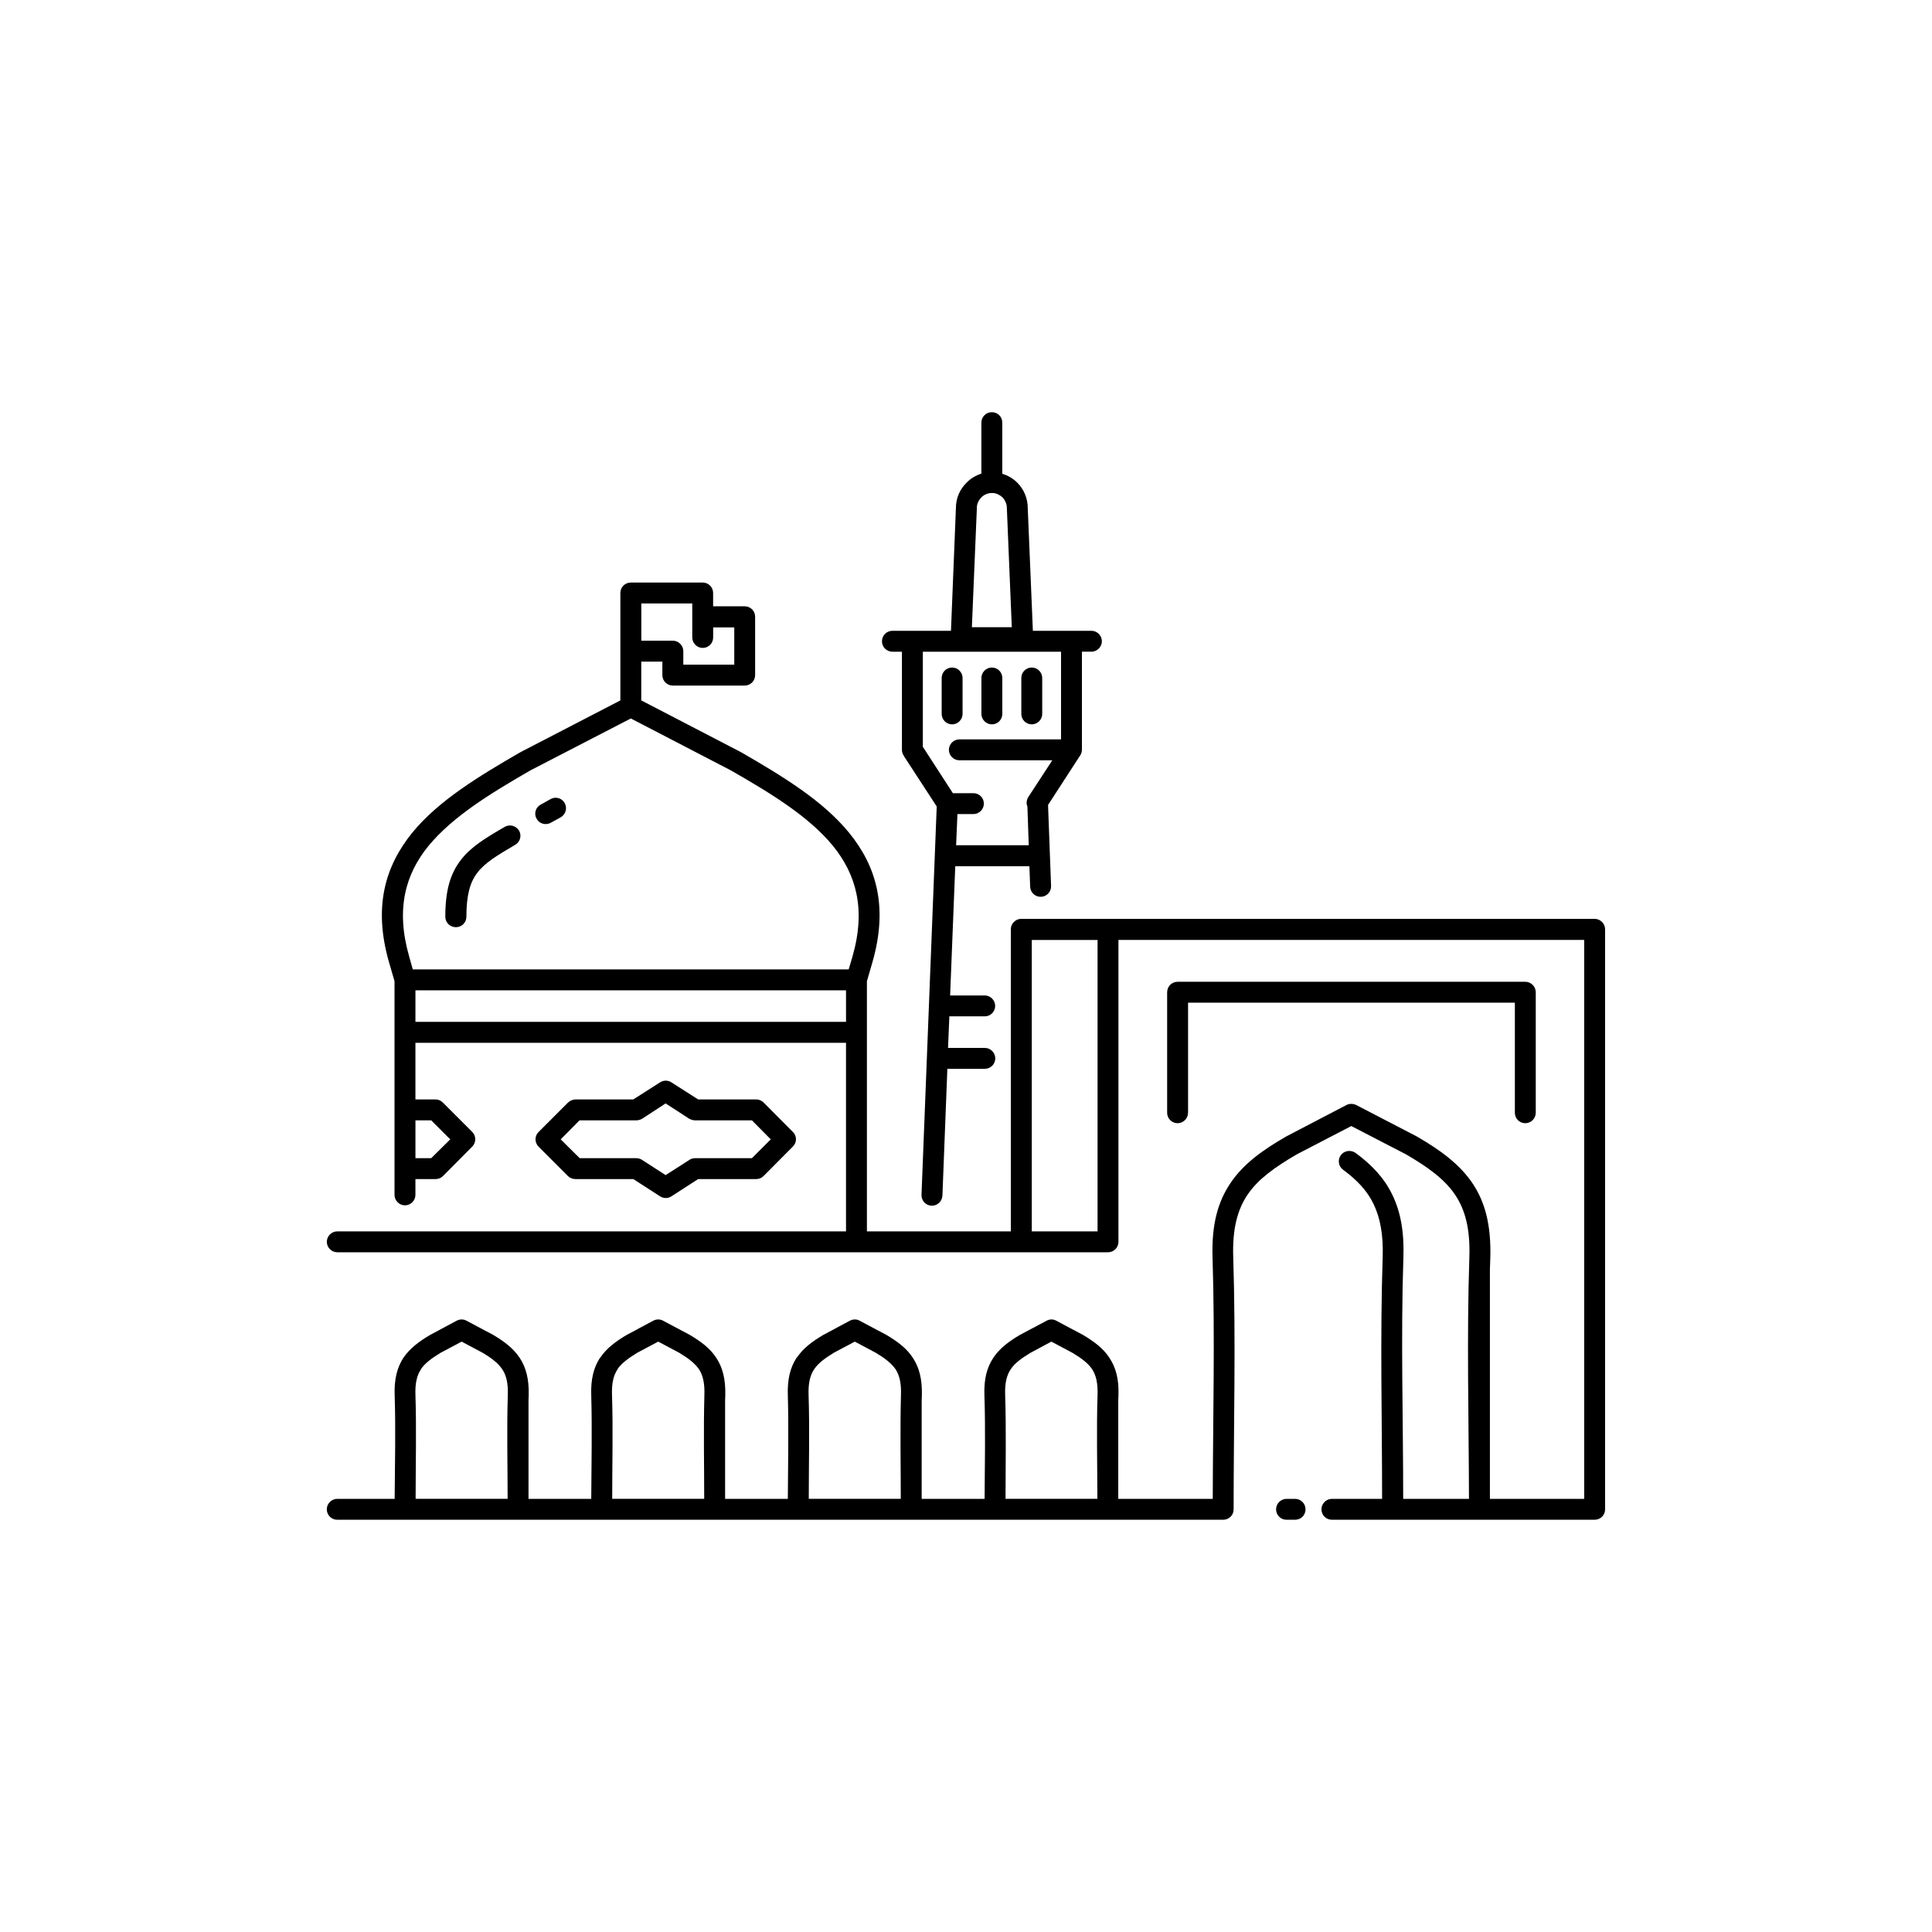 <?xml version="1.0" encoding="UTF-8"?>
<!-- Uploaded to: ICON Repo, www.svgrepo.com, Generator: ICON Repo Mixer Tools -->
<svg fill="#000000" width="800px" height="800px" version="1.1" viewBox="144 144 512 512" xmlns="http://www.w3.org/2000/svg">
 <path d="m254.09 460.66c0 1.512-1.258 2.769-2.769 2.769s-2.769-1.258-2.769-2.769v-56.629l-1.461-5.039c-4.231-14.711-1.008-25.492 6.195-34.359 6.953-8.465 17.582-14.914 28.668-21.312l26.449-13.703v-28.469c0-1.512 1.211-2.769 2.769-2.769h19.043c1.562 0 2.769 1.258 2.769 2.769v3.527h8.363c1.562 0 2.769 1.258 2.769 2.769v15.469c0 1.512-1.211 2.769-2.769 2.769h-19.043c-1.562 0-2.769-1.258-2.769-2.769v-3.578h-5.594v10.277l26.5 13.754c11.035 6.398 21.613 12.797 28.566 21.312 7.203 8.816 10.43 19.598 6.195 34.309l-1.461 5.039v66.301h38.137v-80.055c0-1.512 1.258-2.769 2.769-2.769h151.95c1.512 0 2.769 1.258 2.769 2.769v153.71c0 1.562-1.258 2.769-2.769 2.769h-69.629c-1.512 0-2.769-1.211-2.769-2.769 0-1.512 1.258-2.769 2.769-2.769h13.301c0-21.16-0.555-42.875 0.152-63.984 0.203-5.996-0.656-10.531-2.418-14.156-1.715-3.578-4.434-6.398-8.062-9.07-1.258-0.906-1.512-2.621-0.605-3.879 0.906-1.211 2.621-1.461 3.879-0.605 4.332 3.176 7.609 6.648 9.773 11.133 2.168 4.434 3.176 9.824 2.922 16.727-0.707 21.008-0.051 42.773-0.051 63.832h17.434c-0.051-21.211-0.605-42.926 0.102-63.984 0.25-7.457-1.059-12.594-3.828-16.676-2.769-4.082-7.152-7.254-12.949-10.629l-14.508-7.508-14.461 7.508c-5.793 3.375-10.227 6.551-13 10.629-2.769 4.082-4.082 9.219-3.828 16.676 0.707 21.965 0.102 44.637 0.102 66.703v0.051c0 1.562-1.211 2.769-2.769 2.769h-234.78c-1.512 0-2.769-1.211-2.769-2.769 0-1.512 1.258-2.769 2.769-2.769h15.215c0.051-9.07 0.301-18.438 0-27.457-0.152-4.281 0.656-7.356 2.316-9.926l0.102-0.152c1.664-2.367 3.981-4.133 6.953-5.894l7.055-3.777c0.855-0.453 1.812-0.453 2.621 0l7.106 3.777c3.023 1.812 5.34 3.578 7.004 6.098s2.469 5.594 2.367 9.875l-0.051 1.359v26.098h16.625c0.051-9.07 0.25-18.438 0-27.457-0.152-4.281 0.656-7.356 2.316-9.926l0.152-0.152c1.613-2.367 3.93-4.133 6.902-5.894l7.055-3.777c0.855-0.453 1.812-0.453 2.621 0l7.106 3.777c3.023 1.812 5.391 3.578 7.004 6.098 1.664 2.519 2.469 5.594 2.367 9.875l-0.051 1.359v26.098h16.625c0.051-9.07 0.25-18.438 0-27.457-0.152-4.281 0.656-7.356 2.316-9.926l0.152-0.152c1.613-2.367 3.93-4.133 6.902-5.894l7.055-3.777c0.855-0.453 1.863-0.453 2.621 0l7.106 3.777c3.023 1.812 5.391 3.578 7.004 6.098 1.664 2.519 2.469 5.594 2.367 9.875l-0.051 1.359v26.098h16.676c0.051-9.07 0.25-18.438-0.051-27.457-0.152-4.281 0.656-7.356 2.367-9.926l0.102-0.152c1.613-2.367 3.93-4.133 6.902-5.894l7.106-3.777c0.805-0.453 1.812-0.453 2.57 0l7.106 3.777c3.023 1.812 5.391 3.578 7.004 6.098 1.664 2.519 2.519 5.594 2.367 9.875l-0.051 1.359v26.098h25.039c0.051-21.109 0.605-42.824-0.051-63.832-0.301-8.715 1.359-14.863 4.785-19.902 3.375-4.988 8.312-8.613 14.812-12.344l15.922-8.312c0.805-0.402 1.762-0.352 2.519 0l16.02 8.312c6.449 3.727 11.387 7.406 14.762 12.344 3.426 5.039 5.039 11.234 4.785 19.902l-0.102 3.023v60.809h24.988v-148.12h-123.43v80.004c0 1.512-1.211 2.769-2.769 2.769h-204.25c-1.512 0-2.769-1.258-2.769-2.769 0-1.512 1.258-2.769 2.769-2.769h134.82v-49.977h-114.11v15.012h5.34c0.805 0 1.562 0.402 2.066 0.957l7.656 7.656c1.059 1.059 1.059 2.82 0 3.879l-7.758 7.809c-0.555 0.555-1.258 0.805-1.965 0.805h-5.34v4.18zm163.34 9.672h17.434v-77.234h-17.434zm41.414-31.438c0 1.512-1.258 2.769-2.769 2.769-1.562 0-2.769-1.258-2.769-2.769v-31.941c0-1.512 1.211-2.769 2.769-2.769h92.148c1.512 0 2.769 1.258 2.769 2.769v31.941c0 1.512-1.258 2.769-2.769 2.769-1.562 0-2.769-1.258-2.769-2.769v-29.172h-86.605v29.172zm28.363 102.32c1.562 0 2.769 1.258 2.769 2.769 0 1.562-1.211 2.769-2.769 2.769h-2.266c-1.512 0-2.769-1.211-2.769-2.769 0-1.512 1.258-2.769 2.769-2.769zm-233.11-100.31v10.027h4.18l5.039-4.988-5.039-5.039zm42.371-5.543h15.367l7.106-4.535c0.957-0.605 2.117-0.555 2.973 0l7.106 4.535h15.367c0.855 0 1.613 0.402 2.117 0.957l7.609 7.656c1.109 1.059 1.109 2.82 0 3.879l-7.758 7.809c-0.555 0.555-1.258 0.805-1.965 0.805h-15.367l-7.106 4.586c-0.906 0.605-2.117 0.555-2.973 0l-7.106-4.586h-15.367c-0.754 0-1.461-0.301-1.965-0.805l-7.758-7.758c-1.109-1.109-1.109-2.871 0-3.93l7.758-7.758c0.555-0.555 1.258-0.805 1.965-0.855zm16.172 5.543h-15.062l-4.988 5.039 5.039 4.988h15.012c0.504 0 1.059 0.152 1.512 0.453l6.246 4.031 6.144-3.93c0.453-0.352 1.059-0.555 1.664-0.555h15.062l4.988-4.988-4.988-5.039h-15.062c-0.504 0-1.008-0.152-1.512-0.402l-6.297-4.082-6.098 3.981c-0.453 0.301-1.059 0.504-1.664 0.504zm110.23-95.422h-24.637c-1.512 0-2.769-1.258-2.769-2.769 0-1.512 1.258-2.769 2.769-2.769h26.953v-23.227h-36.625v25.191l7.961 12.293h5.441c1.512 0 2.769 1.211 2.769 2.769 0 1.512-1.258 2.769-2.769 2.769h-4.231l-0.352 8.262h19.246l-0.352-10.277c-0.352-0.805-0.25-1.715 0.25-2.519l6.348-9.723zm-54.664 69.324v-8.363h-114.11v8.363zm0.707-13.906 1.008-3.426c3.629-12.645 0.906-21.816-5.188-29.32-6.348-7.758-16.426-13.906-27.055-20l-26.5-13.754-26.602 13.754c-10.578 6.098-20.605 12.242-27.004 20-6.098 7.457-8.766 16.676-5.141 29.32l0.957 3.426zm36.074 20.809c1.512 0 2.769 1.258 2.769 2.769 0 1.562-1.258 2.769-2.769 2.769h-9.926l-1.309 33.605c-0.102 1.562-1.359 2.719-2.871 2.672-1.562-0.051-2.719-1.359-2.672-2.871l4.031-102.93-8.664-13.301v-0.051c-0.352-0.453-0.555-1.059-0.555-1.664v-25.996h-2.519c-1.562 0-2.769-1.258-2.769-2.769 0-1.512 1.211-2.769 2.769-2.769h15.516l1.309-32.547c0-2.621 1.059-4.988 2.82-6.699 1.059-1.109 2.418-1.914 3.93-2.418v-13.504c0-1.562 1.258-2.769 2.769-2.769 1.562 0 2.769 1.211 2.769 2.769v13.551c1.512 0.453 2.871 1.258 3.981 2.367 1.715 1.715 2.769 4.082 2.769 6.699l1.359 32.547h15.516c1.512 0 2.769 1.258 2.769 2.769 0 1.512-1.258 2.769-2.769 2.769h-2.519v26.25l-0.051 0.051v0.305h-0.051v0.203h-0.051v0.152h-0.051v0.102h-0.051v0.102h-0.051v0.102l-0.051 0.051v0.051h-0.051v0.102h-0.051v0.051l-0.051 0.051v0.051h-0.051v0.051h-0.051v0.051l-8.363 12.898 0.805 21.461c0.051 1.562-1.16 2.82-2.672 2.871-1.562 0.051-2.82-1.16-2.871-2.672l-0.203-5.441h-19.648l-1.359 34.258h9.168c1.512 0 2.769 1.258 2.769 2.769 0 1.562-1.258 2.769-2.769 2.769h-9.371l-0.352 8.363zm2.066-147.06-0.203 0.051-0.152-0.051c-1.059 0.051-1.965 0.504-2.621 1.16-0.754 0.754-1.211 1.762-1.211 2.82v0.352l-1.309 31.234h10.578l-1.309-31.59c0-1.059-0.453-2.066-1.16-2.82-0.707-0.656-1.613-1.109-2.621-1.16zm7.609 49.02c0-1.512 1.211-2.769 2.769-2.769 1.512 0 2.769 1.258 2.769 2.769v9.523c0 1.512-1.258 2.769-2.769 2.769-1.562 0-2.769-1.258-2.769-2.769zm-10.578 0c0-1.512 1.258-2.769 2.769-2.769 1.562 0 2.769 1.258 2.769 2.769v9.523c0 1.512-1.211 2.769-2.769 2.769-1.512 0-2.769-1.258-2.769-2.769zm-10.531 0c0-1.512 1.211-2.769 2.769-2.769 1.512 0 2.769 1.258 2.769 2.769v9.523c0 1.512-1.258 2.769-2.769 2.769-1.562 0-2.769-1.258-2.769-2.769zm-68.469-7.004v3.477h13.504v-9.875h-5.594v2.672c0 1.512-1.211 2.769-2.769 2.769-1.512 0-2.769-1.258-2.769-2.769v-9.02h-13.504v9.875h8.363c1.512 0 2.769 1.258 2.769 2.769zm-35.164 45.395c-1.309 0.707-3.023 0.25-3.727-1.109-0.754-1.309-0.25-3.023 1.109-3.727l2.621-1.461c1.309-0.754 3.023-0.25 3.727 1.059 0.754 1.359 0.25 3.023-1.059 3.777zm-22.32 24.887c0 1.562-1.258 2.769-2.769 2.769-1.562 0-2.82-1.211-2.82-2.769 0-7.055 1.359-11.488 4.133-15.062 2.672-3.477 6.5-5.793 11.637-8.766 1.309-0.754 2.973-0.301 3.777 1.008 0.754 1.309 0.301 3.023-1.059 3.777-4.535 2.672-7.961 4.684-9.977 7.356-1.965 2.519-2.922 5.996-2.922 11.688zm4.332 115.57-5.594-2.973-5.594 2.973c-2.316 1.41-4.031 2.672-5.141 4.231l-0.051 0.152c-1.059 1.562-1.562 3.68-1.461 6.699 0.301 9.117 0.051 18.488 0.051 27.609h24.383c0-9.117-0.25-18.488 0.051-27.609 0.102-3.023-0.402-5.141-1.461-6.699-1.059-1.613-2.82-2.973-5.188-4.383zm52.094 0-5.594-2.973-5.594 2.973c-2.266 1.41-4.031 2.672-5.141 4.231l-0.051 0.152c-1.059 1.562-1.562 3.68-1.461 6.699 0.301 9.117 0.051 18.488 0.051 27.609h24.383c0-9.117-0.203-18.488 0.051-27.609 0.102-3.023-0.402-5.141-1.41-6.699-1.109-1.613-2.871-2.973-5.238-4.383zm52.094 0-5.594-2.973-5.594 2.973c-2.266 1.41-4.031 2.672-5.09 4.231l-0.102 0.152c-1.059 1.562-1.562 3.68-1.461 6.699 0.301 9.117 0.051 18.488 0.051 27.609h24.383c0-9.117-0.203-18.488 0.051-27.609 0.102-3.023-0.402-5.141-1.41-6.699-1.109-1.613-2.871-2.973-5.238-4.383zm52.094 0-5.594-2.973-5.543 2.973c-2.316 1.41-4.082 2.672-5.141 4.231l-0.102 0.152c-1.059 1.562-1.562 3.68-1.461 6.699 0.301 9.117 0.102 18.488 0.102 27.609h24.336c0-9.117-0.25-18.488 0.051-27.609 0.102-3.023-0.402-5.141-1.41-6.699-1.059-1.613-2.871-2.973-5.238-4.383zm-87.762-159.15c1.258 0.754 1.715 2.316 1.008 3.629z"/>
</svg>